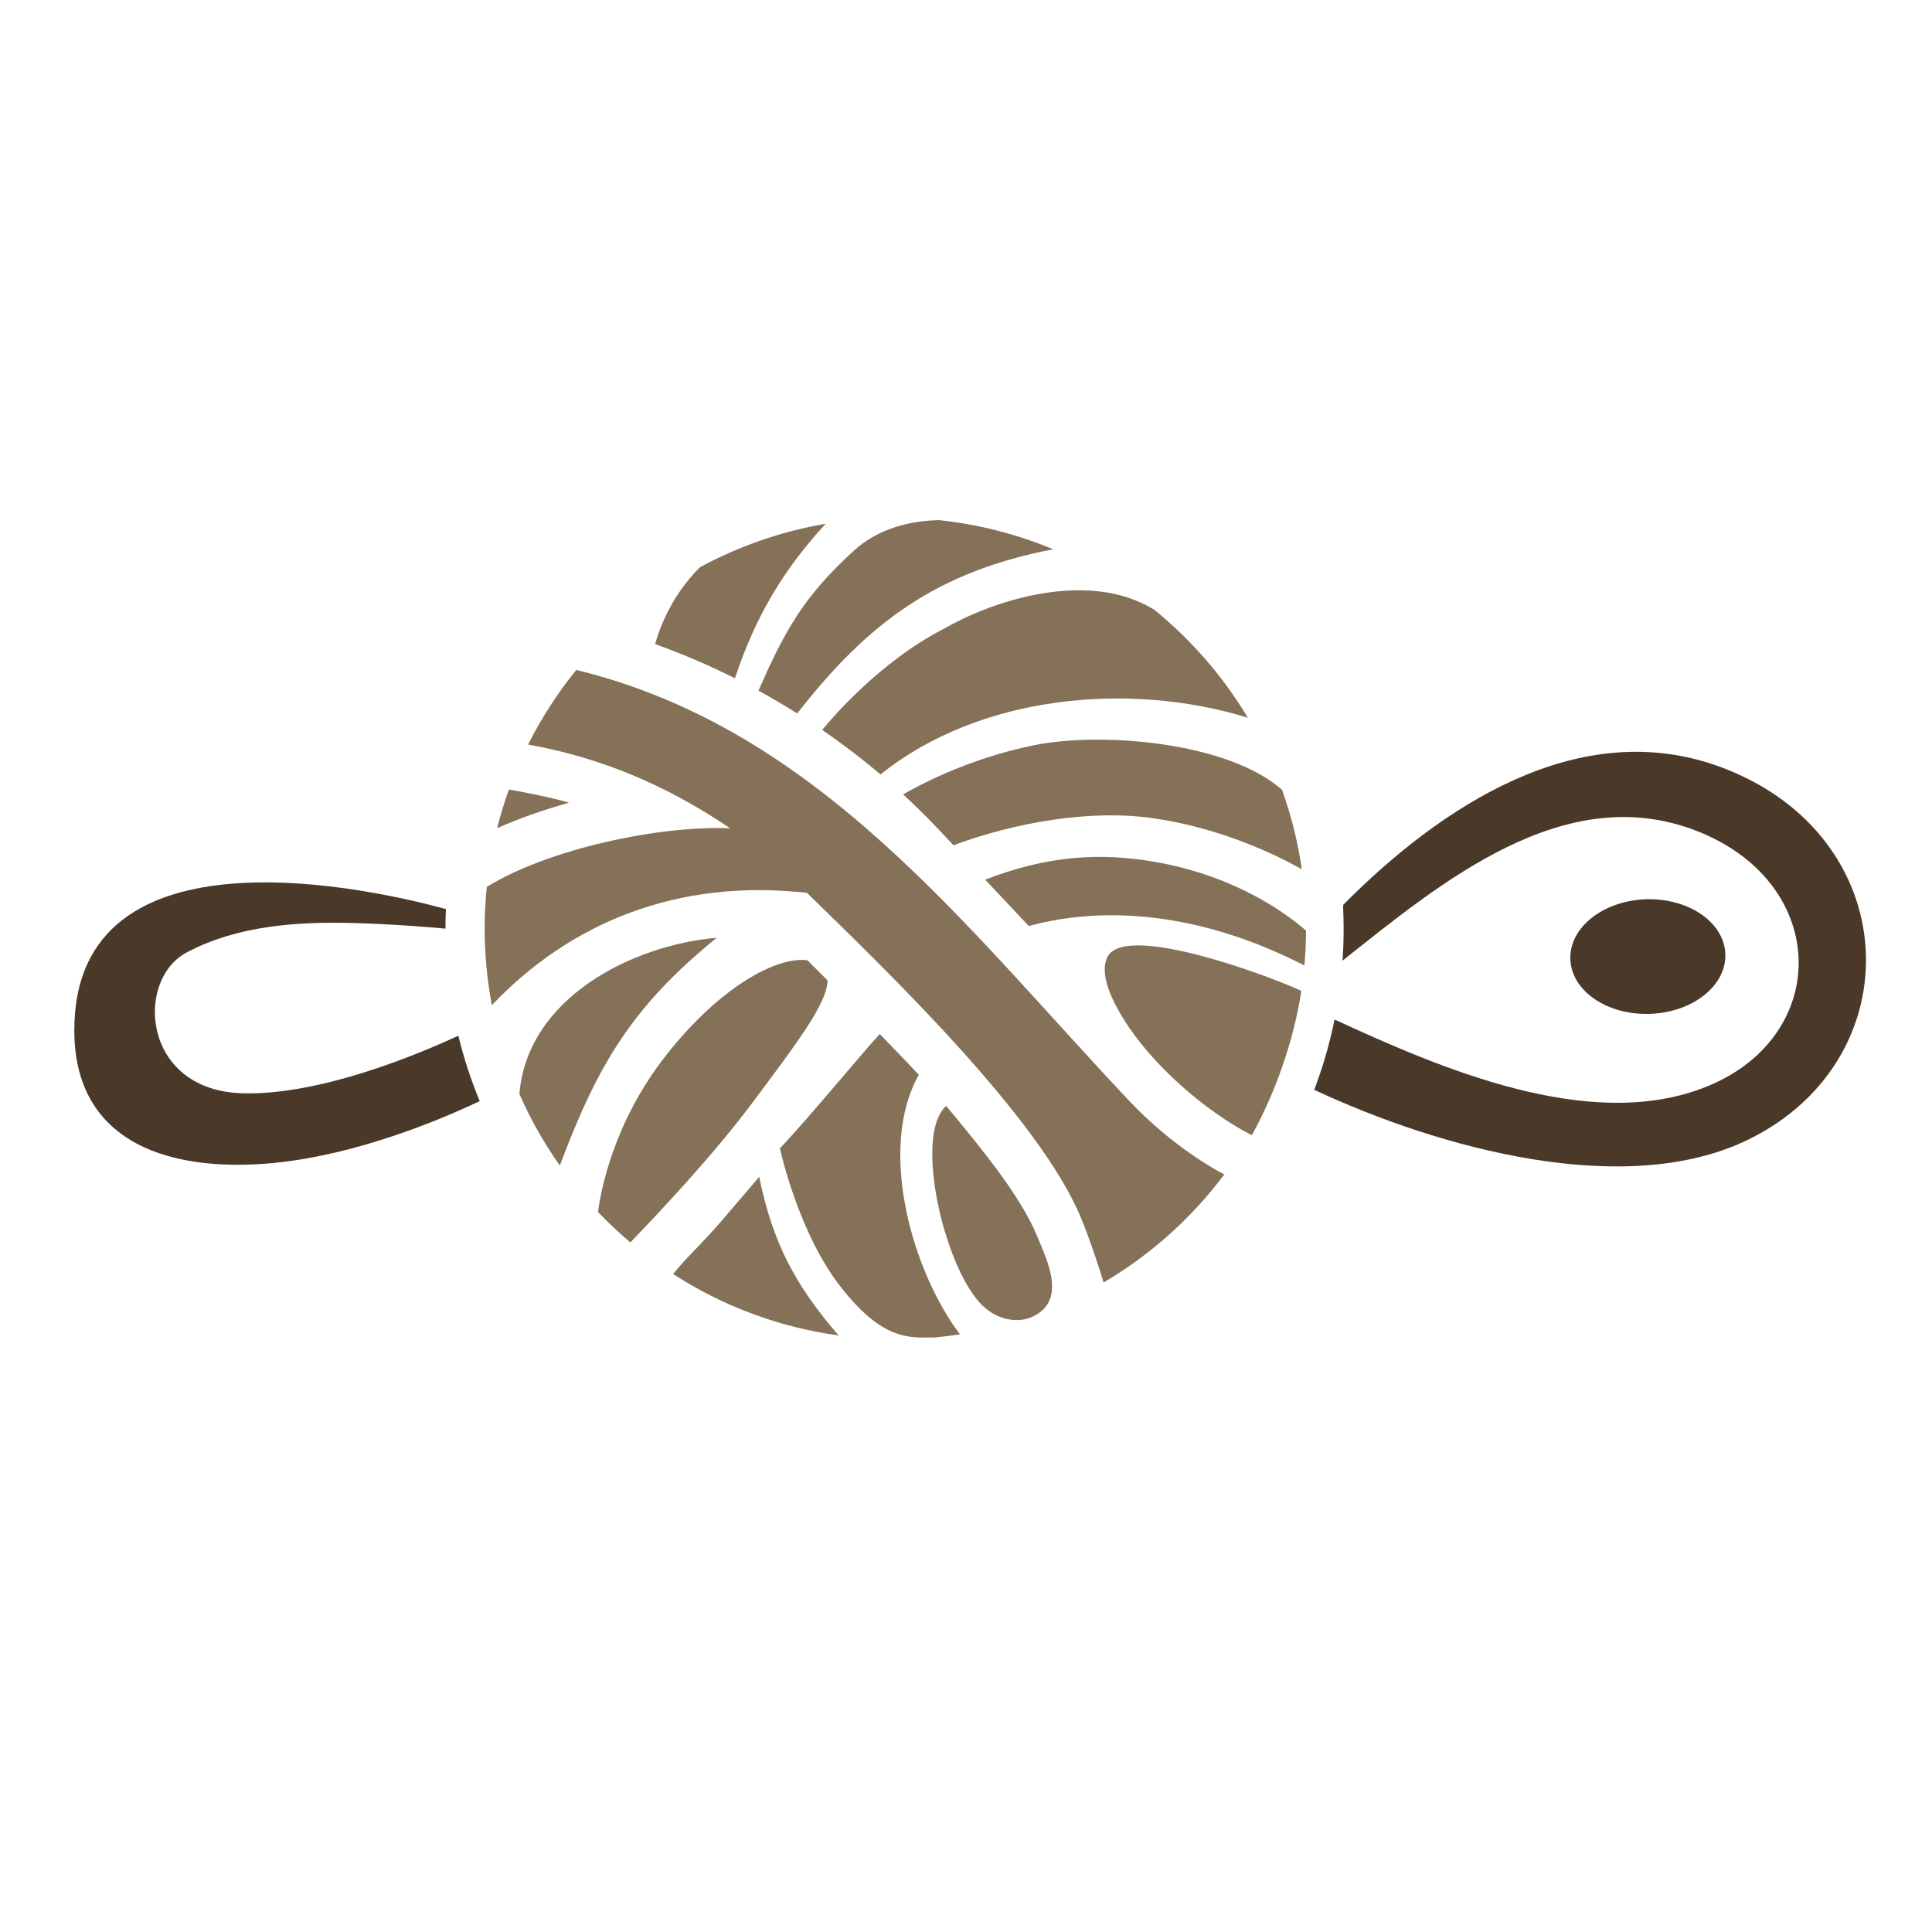 <svg width="26" height="26" viewBox="0 0 26 26" fill="none" xmlns="http://www.w3.org/2000/svg">
<path fill-rule="evenodd" clip-rule="evenodd" d="M6.001 12.234C5.086 11.983 0.995 11.021 1 13.87C1.003 15.509 2.505 15.824 3.937 15.62C5.026 15.464 6.073 15.001 6.456 14.818C6.338 14.535 6.242 14.241 6.168 13.938C5.627 14.189 4.311 14.742 3.263 14.713C1.909 14.675 1.812 13.188 2.513 12.817C3.214 12.446 4.031 12.404 4.744 12.421C5.245 12.434 5.743 12.474 5.995 12.497C5.995 12.409 5.997 12.321 6.001 12.234Z" fill="#4A3829"/>
<path fill-rule="evenodd" clip-rule="evenodd" d="M17.686 14.666C19.363 15.451 21.876 16.147 23.534 15.333C25.747 14.246 25.64 11.248 23.162 10.325C21.237 9.608 19.366 10.877 18.078 12.175L18.075 12.208C18.079 12.306 18.082 12.404 18.082 12.502C18.082 12.645 18.077 12.787 18.067 12.928C19.39 11.879 21.055 10.483 22.841 11.185C24.649 11.896 24.651 13.996 22.901 14.649C21.361 15.224 19.401 14.386 17.96 13.72C17.894 14.046 17.802 14.362 17.686 14.666Z" fill="#4A3829"/>
<path fill-rule="evenodd" clip-rule="evenodd" d="M22.151 12.102C22.727 12.084 23.205 12.414 23.219 12.84C23.233 13.266 22.777 13.626 22.201 13.644C21.625 13.663 21.146 13.333 21.133 12.907C21.119 12.481 21.575 12.121 22.151 12.102Z" fill="#4A3829"/>
<path fill-rule="evenodd" clip-rule="evenodd" d="M16.476 15.805C16.354 15.742 15.776 15.428 15.195 14.813C13 12.49 11.02 9.809 7.755 9.016C7.505 9.324 7.287 9.661 7.107 10.02C8.108 10.199 8.984 10.578 9.827 11.147C8.873 11.105 7.378 11.425 6.551 11.935C6.532 12.119 6.522 12.306 6.522 12.495C6.522 12.848 6.556 13.193 6.619 13.527C7.678 12.413 9.123 11.82 10.86 12.016C11.923 13.054 13.989 15.035 14.549 16.393C14.684 16.722 14.806 17.11 14.852 17.259C15.485 16.886 16.038 16.391 16.476 15.805Z" fill="#857158"/>
<path fill-rule="evenodd" clip-rule="evenodd" d="M9.89 9.128C10.163 8.31 10.529 7.682 11.111 7.049C10.509 7.152 9.941 7.352 9.422 7.632C9.049 7.999 8.883 8.431 8.816 8.668C9.182 8.799 9.541 8.953 9.89 9.128ZM12.637 7C13.176 7.057 13.692 7.191 14.173 7.392C12.611 7.693 11.686 8.373 10.729 9.601C10.558 9.494 10.384 9.391 10.207 9.294C10.546 8.527 10.794 8.043 11.494 7.408C11.828 7.106 12.255 7.008 12.637 7ZM15.533 8.205C16.033 8.611 16.46 9.103 16.793 9.659C15.197 9.166 13.181 9.353 11.85 10.422C11.599 10.21 11.337 10.01 11.065 9.823C11.179 9.683 11.832 8.908 12.705 8.46C13.381 8.073 14.492 7.739 15.319 8.095C15.389 8.125 15.46 8.162 15.533 8.205ZM17.253 10.629C17.376 10.971 17.466 11.328 17.519 11.698C17.164 11.499 16.439 11.148 15.538 11.014C14.676 10.885 13.648 11.072 12.831 11.375C12.612 11.137 12.393 10.91 12.154 10.691C12.316 10.596 13.01 10.21 13.926 10.027C14.834 9.845 16.528 9.987 17.253 10.629ZM17.576 12.524C17.576 12.682 17.568 12.839 17.554 12.993C16.138 12.266 14.842 12.19 13.845 12.462C13.649 12.255 13.453 12.046 13.258 11.838C14.057 11.53 14.784 11.45 15.641 11.617C16.673 11.818 17.326 12.306 17.576 12.524ZM17.513 13.335C17.412 13.999 17.164 14.707 16.846 15.277C16.215 14.954 15.499 14.325 15.121 13.715C14.903 13.364 14.801 13.049 14.912 12.864C15.181 12.416 17.148 13.16 17.513 13.335Z" fill="#857158"/>
<path fill-rule="evenodd" clip-rule="evenodd" d="M6.849 10.625C6.788 10.795 6.734 10.969 6.69 11.146C7.005 11.004 7.34 10.892 7.658 10.802C7.389 10.726 7.123 10.674 6.849 10.625ZM13.217 17.565C12.713 17.072 12.288 15.282 12.733 14.883C12.776 14.934 12.819 14.985 12.861 15.036C13.226 15.483 13.737 16.101 13.959 16.639C14.097 16.974 14.354 17.493 13.907 17.714C13.703 17.815 13.423 17.767 13.217 17.565ZM12.919 17.957C12.808 17.974 12.696 17.988 12.583 17.999C12.262 17.998 11.902 18.066 11.32 17.327C10.738 16.588 10.496 15.454 10.496 15.454C10.9 15.026 11.541 14.243 11.839 13.915C11.996 14.078 12.212 14.299 12.365 14.465C11.807 15.453 12.271 17.101 12.919 17.957ZM11.286 17.972C10.474 17.86 9.719 17.572 9.059 17.146C9.194 16.967 9.447 16.736 9.689 16.455C9.932 16.174 10.217 15.837 10.217 15.837C10.401 16.73 10.698 17.29 11.286 17.972ZM8.483 16.72C8.331 16.591 8.186 16.455 8.048 16.311C8.08 16.058 8.243 15.115 8.969 14.195C9.7 13.268 10.461 12.868 10.867 12.923C10.957 13.013 11.047 13.104 11.137 13.194C11.132 13.506 10.714 14.05 10.143 14.817C9.61 15.534 8.856 16.334 8.483 16.72ZM7.534 15.685C7.322 15.385 7.139 15.063 6.99 14.723C7.093 13.437 8.496 12.72 9.645 12.62C8.507 13.547 8.047 14.32 7.534 15.685Z" fill="#857158"/>
</svg>
